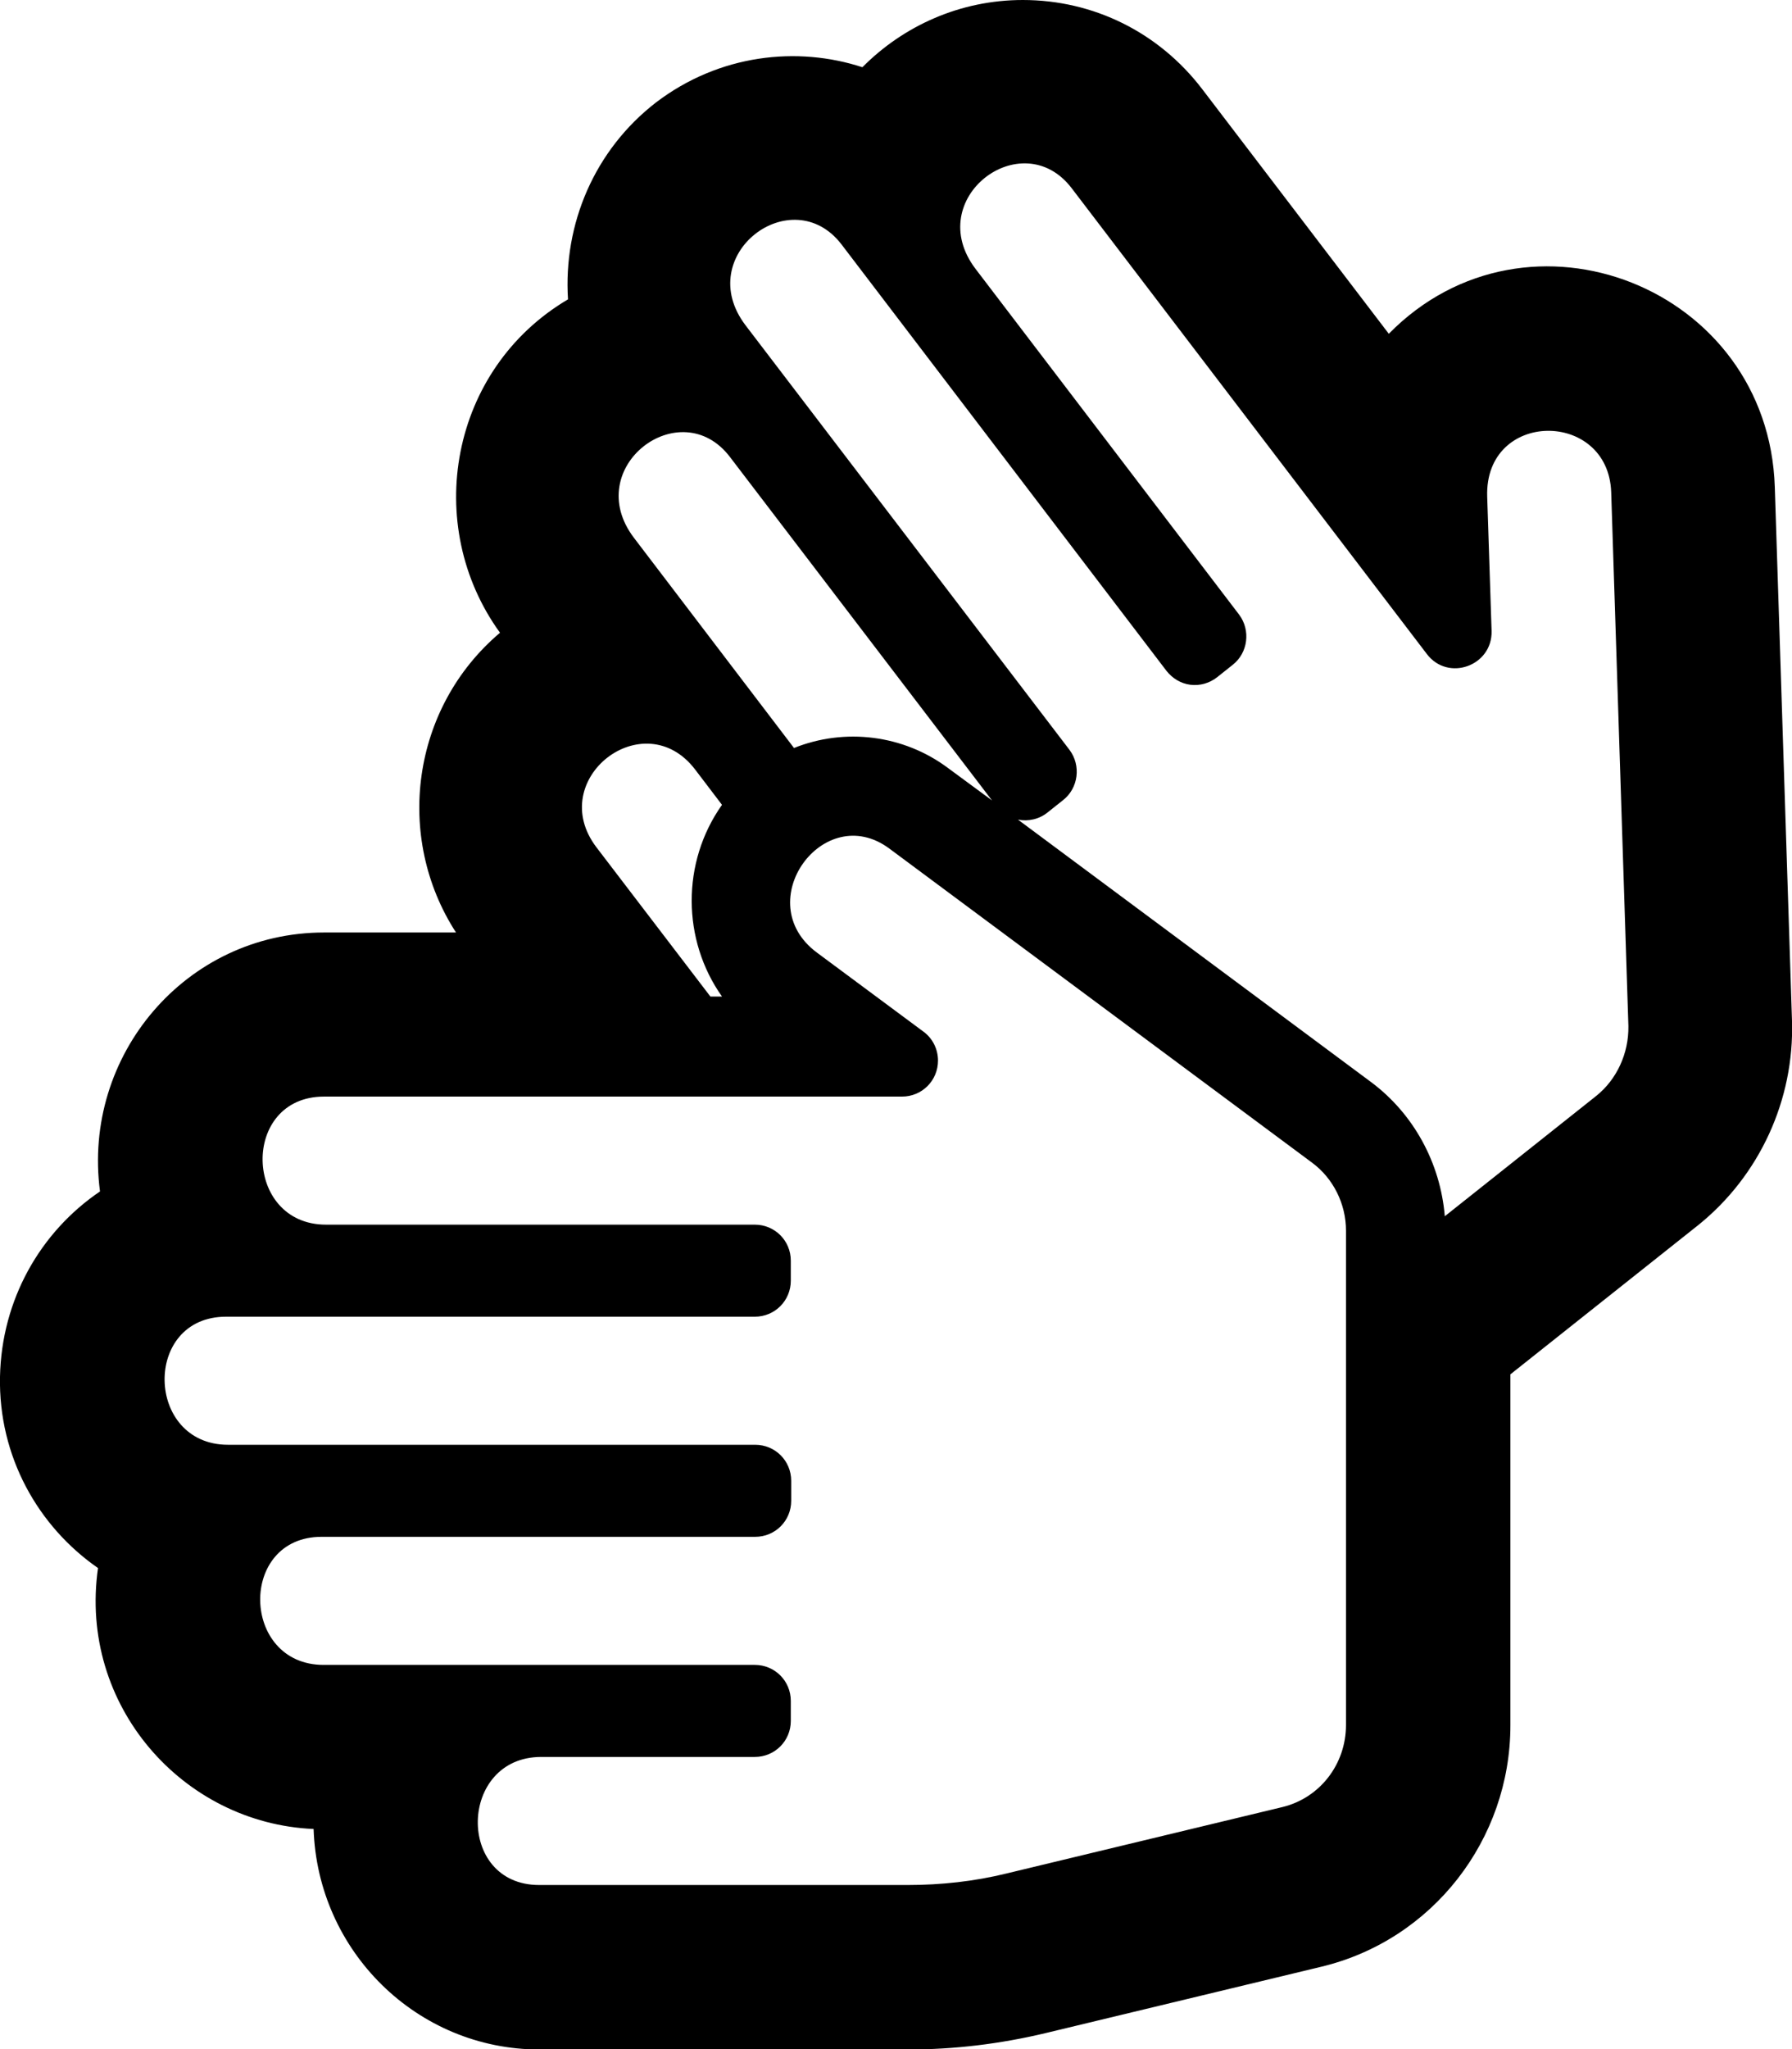 <svg xmlns="http://www.w3.org/2000/svg" viewBox="0 0 448 512"><!-- Font Awesome Pro 5.15.3 by @fontawesome - https://fontawesome.com License - https://fontawesome.com/license (Commercial License) --><path d="M448 255.1l-4.3-133.4c-1.6-49.9-61.8-73.6-96.5-38.3l-46.7-61.2C289.7 8.1 273.4 0 255.7 0c-15.7 0-29.9 6.5-40.1 16.8-16.2-5.3-35.7-3.3-51.6 8.8-15.4 11.9-23.2 30.4-22 49.2-29.5 17.4-36.5 56.4-17 83.3-22.2 18.8-26.4 51.1-11 74.9H81c-34.5 0-60.5 30.7-56 64.7C10.1 307.8.4 324.7 0 344c-.4 19.9 9.5 37.4 24.5 47.8-4.9 34.3 21.2 63.8 53.9 65.2 1 30.5 25.8 55.1 56.5 55.1H227c11.6 0 23.1-1.4 34.4-4.1l69-16.6c27.8-6.7 47.2-31.8 47.2-60.3v-87.7l47.1-37.4c15.2-12.3 23.9-31.2 23.3-50.9zM182.5 114.2L248 200l-11-8.1c-11.1-8.3-25.8-10.1-38.5-5l-40-52.5c-13.4-17.6 11.6-36.5 24-20.2zm-8.7 78.1l6.7 8.8c-10.2 14.4-10 33.8 0 47.9h-2.9l-28.5-37.3c-12.9-17 11.9-36.2 24.7-19.4zM336.5 431c0 9.8-6.5 18.2-15.8 20.5l-69 16.6c-8.1 2-16.5 2.9-24.8 2.9h-92.1c-20.9 0-20.2-32 .5-32h53.4c5 0 9-4 9-9v-5c0-5-4-9-9-9H80.9c-20.7 0-21.4-32-.5-32h108.4c5 0 9-4 9-9v-5c0-5-4-9-9-9H57c-20.7 0-21.4-32-.5-32h132.2c5 0 9-4 9-9v-5c0-5-4-9-9-9H81.5c-20.7 0-21.4-32-.5-32h144.5c5 0 9-4 9-9 0-2.8-1.3-5.5-3.6-7.2L204.2 238c-16.9-12.6 1.7-38.1 18.1-26L328 290.5c5.3 3.9 8.5 10.3 8.5 17zm62.6-157.2l-37.9 30.1c-1.1-13.3-7.8-25.6-18.4-33.5l-88.3-65.6c2.6.5 5.3-.1 7.4-1.8l3.9-3.1c3.8-3 4.5-8.6 1.6-12.5l-81-106.1c-13.4-17.6 11.6-36.4 24-20.2l81.2 106.5c1.5 1.9 3.6 3.2 6 3.5s4.8-.4 6.7-1.9l3.9-3.1c3.8-3 4.5-8.6 1.6-12.5l-65.9-86.4c-13.4-17.6 11.6-36.4 24-20.2l88.8 116.4c5.3 7 16.4 3 16.2-5.7l-1.1-33.6c-.7-21.7 30.3-21.8 31-1.1l4.3 133.4c.1 6.8-2.9 13.3-8 17.4z"/></svg>